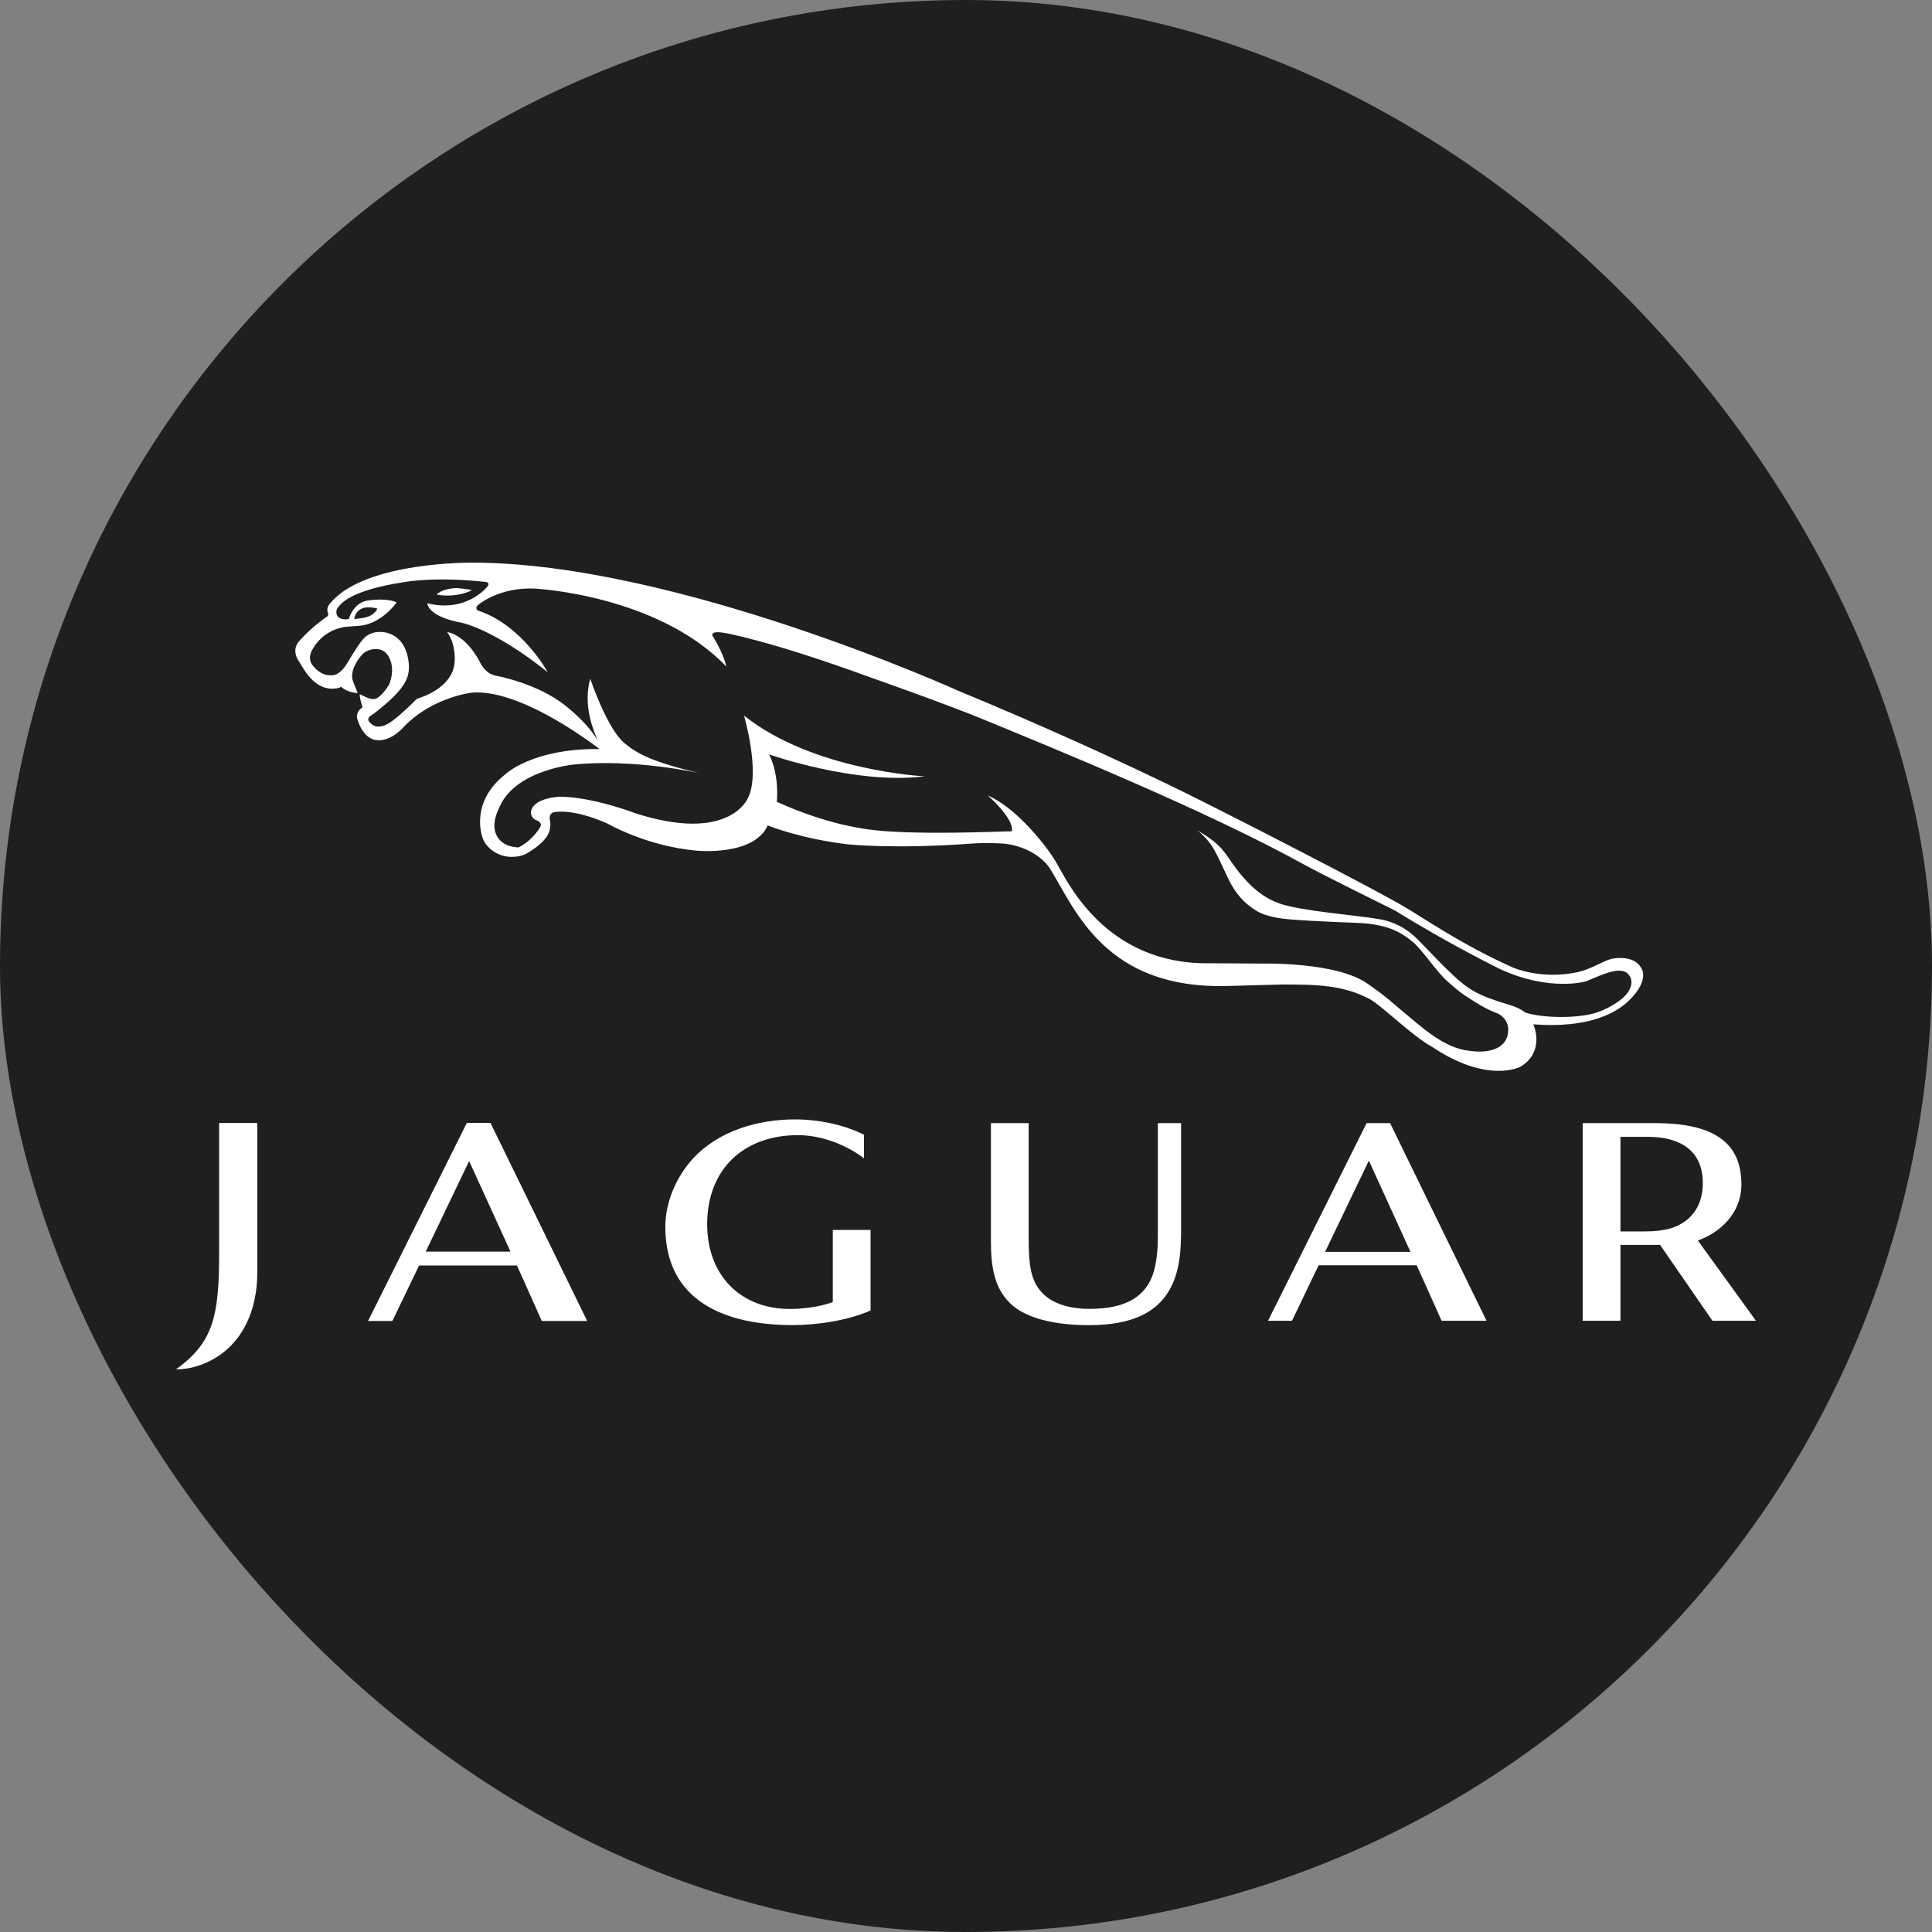 <svg width="40" height="40" viewBox="0 0 40 40" fill="none" xmlns="http://www.w3.org/2000/svg">
<rect x="0" y="0" width="40" height="40" fill="#808080" stroke="none"/>
<rect width="40" height="40" rx="20" fill="#1F1F1F"/>
<path d="M13.775 25.399C13.775 26.97 15.059 27.435 16.41 27.435C16.914 27.435 17.565 27.338 18.024 27.132V25.464H17.242V26.958C16.99 27.054 16.623 27.101 16.358 27.101C15.318 27.101 14.641 26.389 14.641 25.347C14.641 24.197 15.408 23.502 16.52 23.502C17.007 23.502 17.508 23.697 17.888 23.98V23.494C17.468 23.281 16.93 23.176 16.464 23.176C15.695 23.176 14.88 23.408 14.344 23.99C14.002 24.365 13.775 24.888 13.775 25.399Z" fill="white"/>
<path fill-rule="evenodd" clip-rule="evenodd" d="M10.155 23.249H9.665L7.62 27.349H8.124L8.677 26.2H10.703L11.217 27.349H12.157L10.155 23.249ZM9.713 24.038L8.814 25.914H10.569L9.713 24.038Z" fill="white"/>
<path fill-rule="evenodd" clip-rule="evenodd" d="M29.331 26.196L29.847 27.345H30.777L28.78 23.253H28.294L26.253 27.345H26.749L27.301 26.196H29.331ZM27.435 25.918L28.341 24.029L29.202 25.918H27.435Z" fill="white"/>
<path d="M24.379 26.277C24.182 27.092 23.568 27.436 22.539 27.436C21.84 27.436 21.226 27.295 20.91 26.979C20.567 26.642 20.516 26.179 20.516 25.683V23.253H21.297V25.642C21.297 26.181 21.342 26.503 21.553 26.74C21.792 27.018 22.206 27.099 22.554 27.099C23.292 27.099 23.783 26.86 23.917 26.211C23.948 26.062 23.972 25.878 23.972 25.596V23.253H24.453V25.432C24.453 25.839 24.429 26.069 24.379 26.277Z" fill="white"/>
<path fill-rule="evenodd" clip-rule="evenodd" d="M35.454 27.345L34.37 25.774H33.55V27.345H32.768V23.253H34.248C34.848 23.253 35.449 23.34 35.784 23.71C35.959 23.903 36.054 24.172 36.054 24.517C36.054 25.15 35.577 25.533 35.152 25.683L36.355 27.345L35.454 27.345ZM34.125 23.537H33.55V25.495H34.053C34.475 25.495 34.727 25.416 34.923 25.258C35.131 25.091 35.255 24.836 35.255 24.49C35.255 23.799 34.752 23.537 34.125 23.537Z" fill="white"/>
<path d="M4.537 23.25H5.327V26.35C5.327 27.107 5.036 27.84 4.323 28.189L4.321 28.186L4.323 28.189C4.116 28.287 3.889 28.351 3.655 28.351H3.644L3.653 28.344C3.921 28.151 4.111 27.956 4.244 27.728C4.377 27.5 4.453 27.238 4.492 26.912L4.492 26.912C4.537 26.55 4.537 26.188 4.537 25.826V23.25Z" fill="white"/>
<path d="M9.239 12.33C9.52 12.339 9.761 12.234 9.762 12.219C9.763 12.204 9.451 12.174 9.451 12.174C9.165 12.186 9.049 12.292 9.047 12.304C9.045 12.316 9.122 12.326 9.239 12.33Z" fill="white"/>
<path d="M7.331 12.814C7.331 12.814 7.348 12.754 7.355 12.741C7.362 12.728 7.403 12.59 7.6 12.575C7.6 12.575 7.7 12.566 7.814 12.601C7.814 12.601 7.748 12.771 7.479 12.799C7.479 12.799 7.373 12.815 7.331 12.814ZM33.743 20.476C33.676 20.642 33.389 20.853 33.052 20.965C32.696 21.084 31.952 21.088 31.572 20.961C31.572 20.961 31.492 20.874 31.224 20.796C30.602 20.613 30.401 20.485 30.085 20.191C29.862 19.983 29.617 19.723 29.379 19.477C29.273 19.368 29.015 19.109 28.562 19.031C28.089 18.949 26.928 18.86 26.501 18.709C26.213 18.607 25.873 18.413 25.445 17.774C25.24 17.466 25.085 17.377 24.789 17.188C24.789 17.188 25.015 17.367 25.133 17.583C25.305 17.898 25.387 18.124 25.48 18.291C25.575 18.46 25.684 18.61 25.854 18.746C26.066 18.916 26.202 18.953 26.441 19.002C26.669 19.048 27.448 19.082 28.116 19.108C28.773 19.134 29.054 19.337 29.259 19.51C29.448 19.669 29.749 20.125 29.96 20.311C30.243 20.559 30.25 20.563 30.578 20.769C30.744 20.873 30.89 20.941 31.024 20.989C31.326 21.166 31.201 21.475 31.201 21.475C31.115 21.721 30.804 21.809 30.441 21.758C29.893 21.709 29.422 21.252 29.023 20.924C28.804 20.743 28.726 20.653 28.303 20.359C27.66 19.913 26.149 19.95 26.149 19.95L25.041 19.943C22.884 19.975 22.094 18.239 21.879 17.875C21.805 17.748 21.735 17.646 21.67 17.562C21.569 17.426 21.028 16.72 20.448 16.467C20.448 16.467 21.005 16.949 20.949 17.212C20.829 17.211 20.694 17.219 20.532 17.223C18.358 17.287 17.907 17.167 17.563 17.098C17.219 17.029 16.643 16.858 16.083 16.6C16.083 16.6 16.146 16.064 15.923 15.619C15.923 15.619 17.717 16.253 19.145 16.073C19.145 16.073 16.841 15.961 15.404 14.815C15.404 14.815 15.758 16.026 15.478 16.534C15.478 16.534 15.101 17.457 13.164 16.841C13.164 16.841 12.273 16.495 11.581 16.495C11.581 16.495 11.059 16.516 10.997 16.788C10.997 16.788 10.963 16.918 11.099 16.98C11.099 16.98 11.25 17.023 11.179 17.135C11.061 17.32 10.898 17.464 10.736 17.545C10.196 17.518 10.236 17.075 10.236 17.075C10.245 16.917 10.296 16.807 10.345 16.699C10.684 15.94 11.877 15.829 11.877 15.829C13.147 15.703 14.478 16.007 14.478 16.007C13.526 15.78 13.202 15.614 12.93 15.387C12.563 15.081 12.221 14.053 12.221 14.053C12.075 14.557 12.255 15.066 12.377 15.328C12.197 15.04 11.94 14.797 11.711 14.613C11.125 14.143 10.274 13.991 10.274 13.991C10.028 13.949 9.93 13.694 9.93 13.694C9.615 13.114 9.258 13.087 9.258 13.087C9.434 13.328 9.415 13.657 9.415 13.657C9.415 14.264 8.634 14.466 8.634 14.466C8.05 15.047 7.948 15.034 7.834 15.043C7.72 15.051 7.636 14.933 7.636 14.933C7.599 14.877 7.66 14.828 7.66 14.828C7.759 14.766 7.852 14.685 7.852 14.685C8.422 14.228 8.502 13.994 8.456 13.675C8.363 13.037 7.849 13.084 7.849 13.084C7.607 13.084 7.488 13.269 7.488 13.269C7.395 13.38 7.191 13.727 7.191 13.727C7.011 14.024 6.85 13.98 6.85 13.98C6.652 13.993 6.509 13.817 6.509 13.817C6.501 13.81 6.495 13.802 6.489 13.795C6.342 13.637 6.468 13.447 6.468 13.447C6.71 13.02 7.127 12.978 7.184 12.975C7.241 12.971 7.433 12.957 7.433 12.957C7.904 12.922 8.212 12.472 8.212 12.472C8.013 12.376 7.659 12.427 7.659 12.427C7.313 12.45 7.222 12.817 7.222 12.817C6.922 12.861 6.938 12.631 7.002 12.571C7.052 12.511 7.23 12.223 8.375 12.051C8.375 12.051 8.982 11.931 10.061 12.049C10.101 12.053 10.139 12.088 10.088 12.148C9.953 12.307 9.529 12.661 8.848 12.49C8.848 12.49 8.836 12.762 9.578 12.898C9.578 12.898 10.247 13.04 11.34 13.918C11.34 13.918 10.81 12.938 9.894 12.64C9.894 12.64 9.826 12.597 9.888 12.534C9.888 12.534 10.322 12.146 11.087 12.187C11.087 12.187 13.617 12.317 15.039 13.801C15.039 13.801 14.989 13.553 14.773 13.195C14.773 13.195 14.729 13.152 14.754 13.121C14.754 13.121 14.773 13.059 15.02 13.108C15.02 13.108 15.923 13.257 18.019 14.024C18.019 14.024 19.591 14.574 20.447 14.93C21.735 15.463 24.962 16.772 27 17.9C27.364 18.102 28.88 18.85 28.88 18.85C30.013 19.554 31.056 20.063 31.056 20.063C32.082 20.537 32.829 20.32 32.829 20.32C33.067 20.23 33.523 19.983 33.701 20.158C33.791 20.248 33.797 20.365 33.743 20.476ZM33.999 20.078C33.865 19.765 33.433 19.842 33.433 19.842C33.235 19.854 32.986 20.061 32.639 20.132C31.894 20.286 31.324 20.032 31.324 20.032C30.226 19.541 29.482 19.005 28.998 18.728C28.515 18.452 26.724 17.511 24.934 16.611C24.934 16.611 22.883 15.56 19.848 14.305C19.848 14.305 13.993 11.649 9.782 11.649C9.782 11.649 7.6 11.621 6.862 12.461C6.862 12.461 6.731 12.569 6.795 12.702C6.795 12.702 6.804 12.738 6.776 12.762C6.776 12.762 6.452 12.975 6.187 13.282C6.187 13.282 6.045 13.427 6.159 13.643C6.159 13.643 6.3 13.889 6.389 13.994C6.479 14.1 6.659 14.284 6.933 14.256C7.055 14.244 7.058 14.214 7.058 14.214C7.184 14.341 7.404 14.349 7.404 14.349C7.382 14.27 7.298 14.115 7.291 14.025C7.283 13.924 7.322 13.831 7.322 13.831C7.368 13.72 7.454 13.582 7.541 13.513C7.619 13.453 7.812 13.389 7.956 13.49C8.072 13.571 8.195 13.831 8.056 14.172C8.056 14.172 7.9 14.442 7.756 14.472L7.716 14.474C7.634 14.472 7.45 14.371 7.45 14.371C7.45 14.371 7.442 14.393 7.462 14.486C7.474 14.539 7.491 14.597 7.506 14.642L7.467 14.673C7.467 14.673 7.351 14.766 7.403 14.901C7.403 14.901 7.516 15.326 7.831 15.326C8.11 15.335 8.341 15.07 8.341 15.07C8.939 14.426 9.782 14.339 9.782 14.339C10.716 14.275 12.05 15.232 12.413 15.508C11.03 15.492 10.472 16.023 10.472 16.023C9.694 16.629 9.997 17.361 9.997 17.361C10.053 17.52 10.213 17.636 10.315 17.681C10.462 17.745 10.582 17.747 10.696 17.735C10.778 17.726 10.868 17.695 10.914 17.664C11.02 17.601 11.209 17.478 11.301 17.346C11.361 17.28 11.423 17.119 11.382 16.965C11.382 16.965 11.358 16.841 11.469 16.816C11.469 16.816 11.835 16.723 12.575 17.05C12.575 17.05 13.38 17.519 14.422 17.612C14.422 17.612 15.608 17.732 15.895 17.09C15.895 17.09 16.576 17.369 17.573 17.483C17.573 17.483 18.545 17.583 20.121 17.465C20.431 17.441 20.795 17.467 20.795 17.467C21.299 17.527 21.62 17.79 21.747 17.995C22.263 18.834 22.879 20.479 25.402 20.414L26.544 20.383C27.239 20.383 27.804 20.389 28.359 20.685C28.601 20.815 29.241 21.451 29.636 21.665C30.803 22.452 31.477 22.086 31.477 22.086C31.875 21.855 31.844 21.443 31.747 21.212C31.627 21.174 33.193 21.441 33.861 20.565C34.019 20.369 34.047 20.19 33.999 20.078Z" fill="white"/>
</svg>
